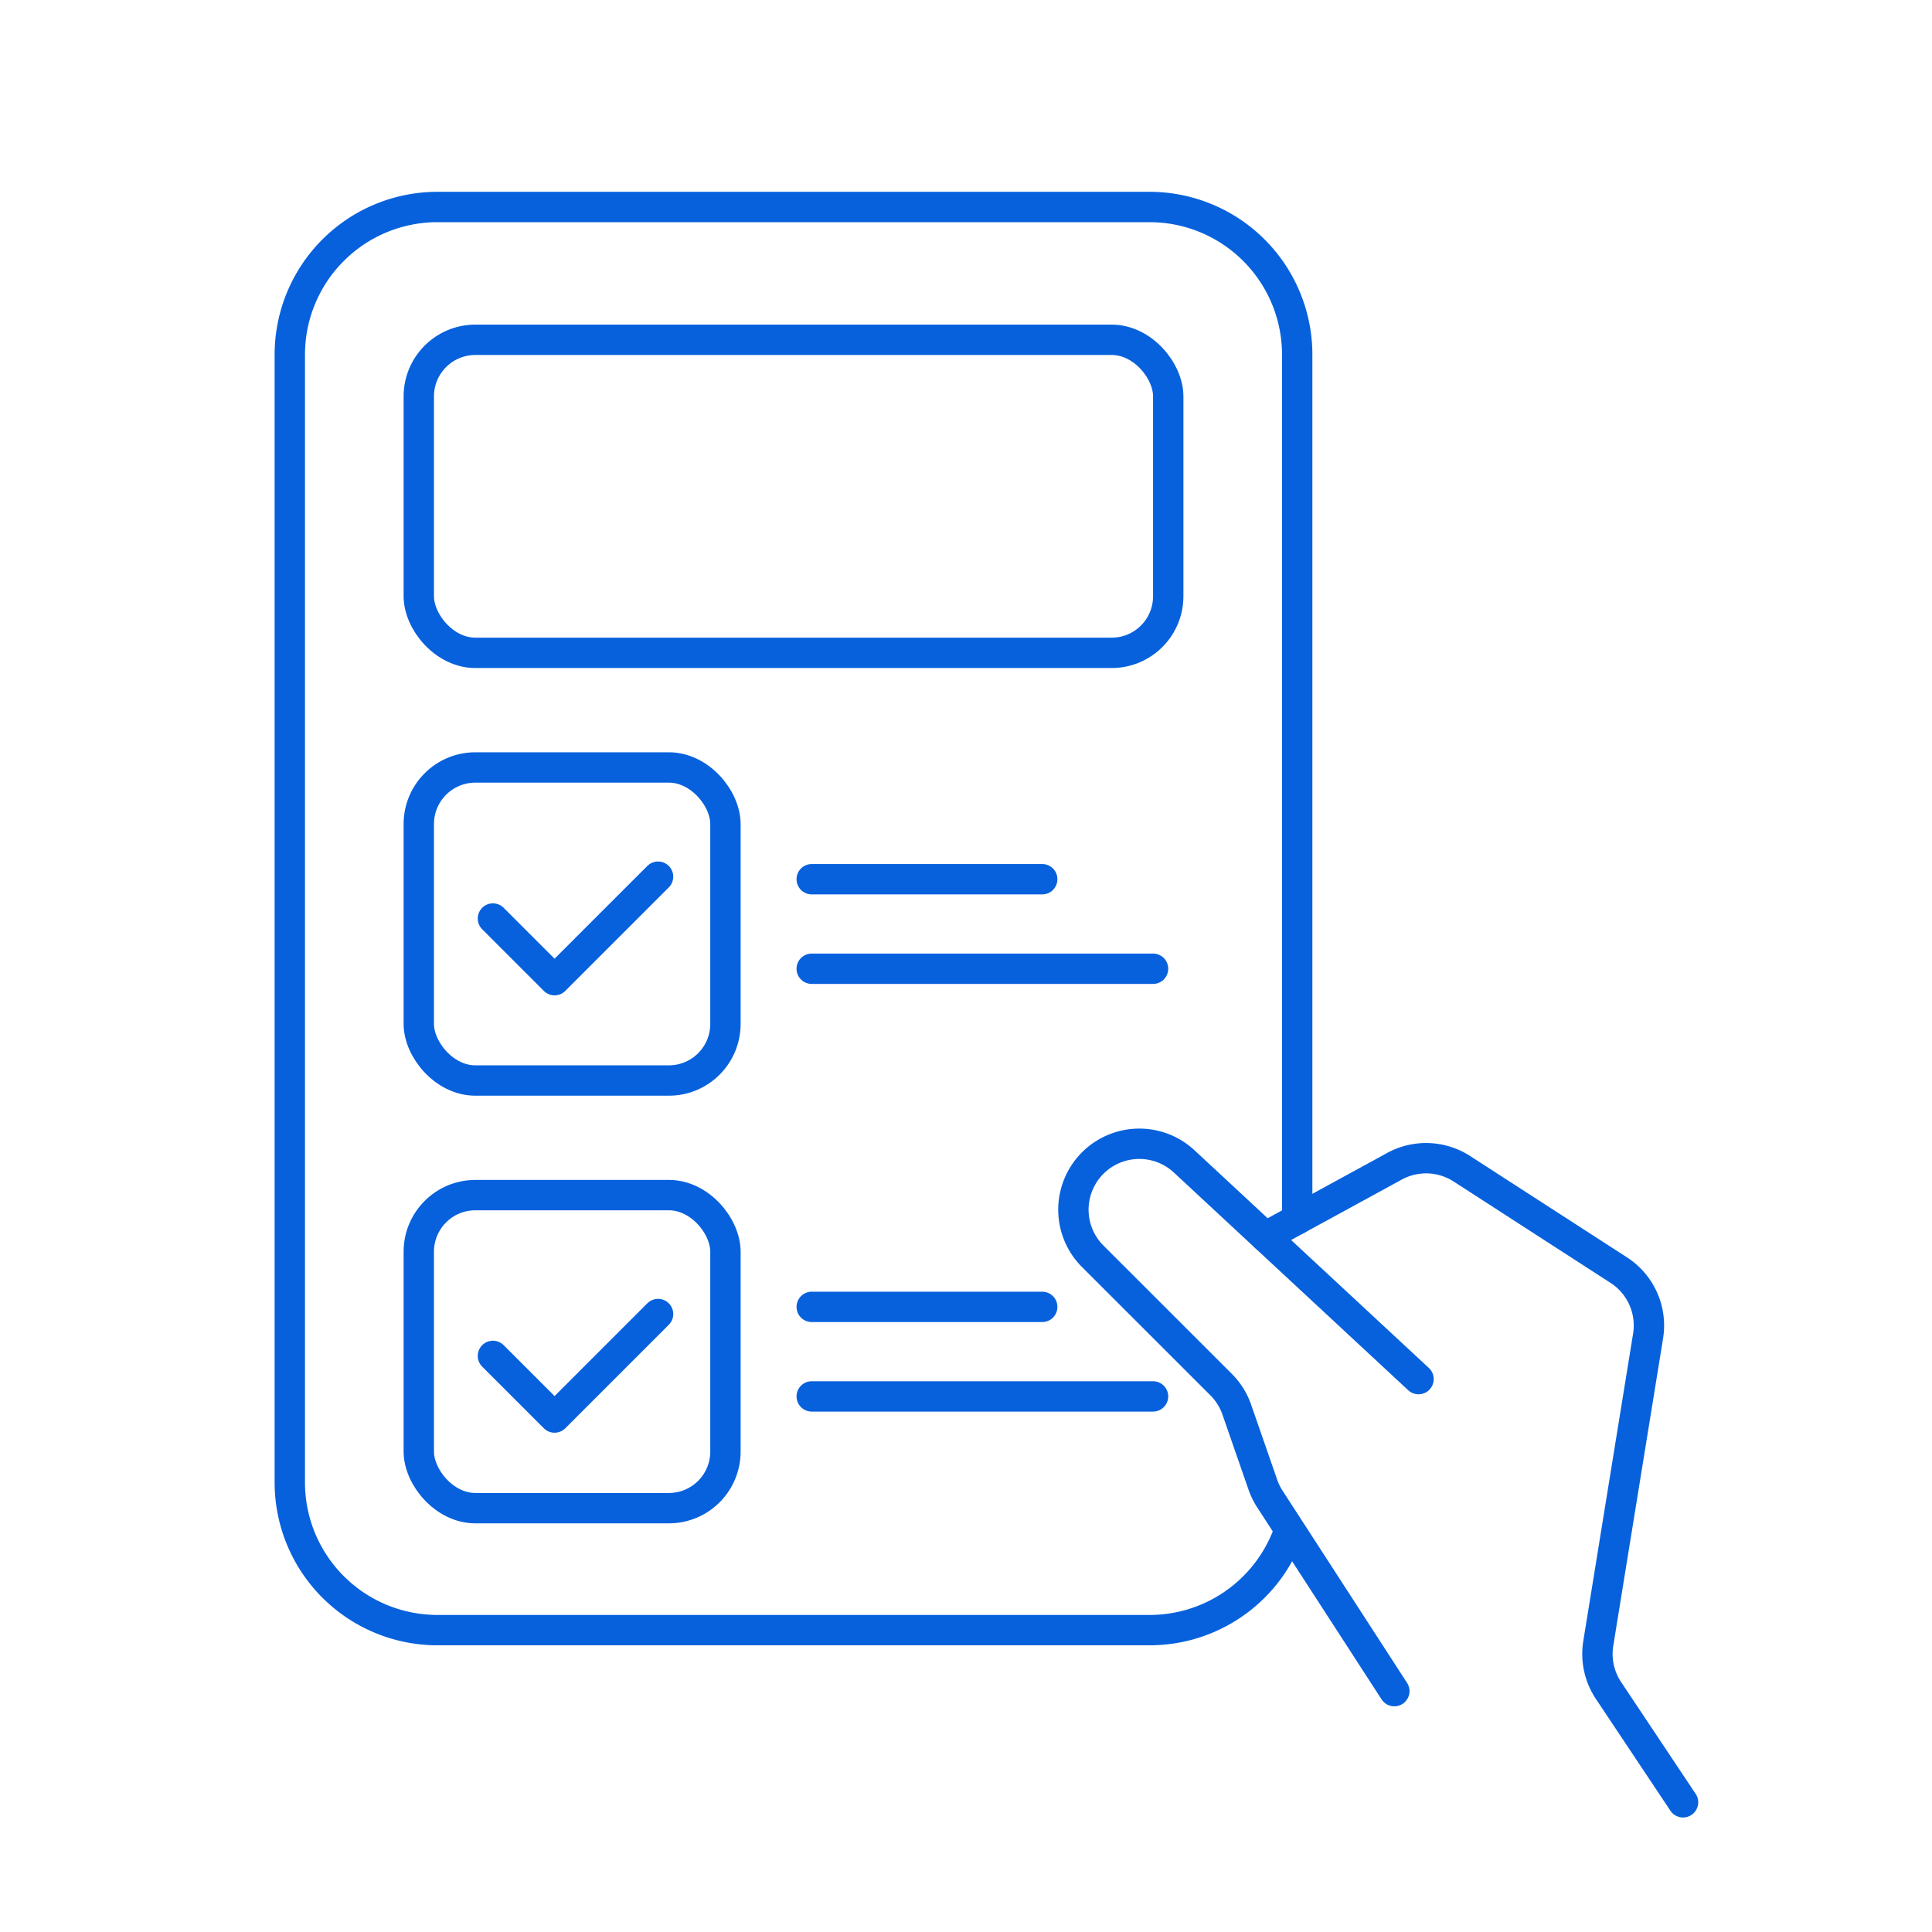 <svg xmlns="http://www.w3.org/2000/svg" xmlns:xlink="http://www.w3.org/1999/xlink" width="140" height="140" viewBox="0 0 140 140">
  <defs>
    <clipPath id="clip-img_step1">
      <rect width="140" height="140"/>
    </clipPath>
  </defs>
  <g id="img_step1" clip-path="url(#clip-img_step1)">
    <g id="グループ_65651" data-name="グループ 65651" transform="translate(13686 -1797)">
      <g id="グループ_64925" data-name="グループ 64925" transform="translate(-13666.5 1810.5)">
        <g id="グループ_64927" data-name="グループ 64927" transform="translate(1.5 1.5)">
          <path id="パス_54149" data-name="パス 54149" d="M74.5,74.861V12.2a10.7,10.7,0,0,0-10.7-10.7H12.2A10.7,10.7,0,0,0,1.5,12.2V93.925a10.7,10.7,0,0,0,10.7,10.7H63.806a10.7,10.7,0,0,0,9.972-6.82" transform="translate(-1.5 -1.5)" fill="none" stroke="#0761dd" stroke-linecap="round" stroke-linejoin="round" stroke-width="2.2"/>
          <g id="長方形_143531" data-name="長方形 143531" transform="translate(10.447 10.723)" fill="none" stroke="#0761dd" stroke-linecap="round" stroke-linejoin="round" stroke-width="2.2">
            <rect width="52.108" height="20.485" rx="3" stroke="none"/>
            <rect x="-1.1" y="-1.1" width="54.308" height="22.685" rx="4.1" fill="none"/>
          </g>
          <g id="長方形_143532" data-name="長方形 143532" transform="translate(10.447 41.713)" fill="none" stroke="#0761dd" stroke-linecap="round" stroke-linejoin="round" stroke-width="2.2">
            <rect width="20.021" height="20.485" rx="3" stroke="none"/>
            <rect x="-1.1" y="-1.1" width="22.221" height="22.685" rx="4.1" fill="none"/>
          </g>
          <line id="線_461" data-name="線 461" x2="16.704" transform="translate(37.82 48.711)" fill="none" stroke="#0761dd" stroke-linecap="round" stroke-linejoin="round" stroke-width="2.2"/>
          <line id="線_462" data-name="線 462" x2="24.734" transform="translate(37.82 55.199)" fill="none" stroke="#0761dd" stroke-linecap="round" stroke-linejoin="round" stroke-width="2.2"/>
          <g id="長方形_143533" data-name="長方形 143533" transform="translate(10.447 72.702)" fill="none" stroke="#0761dd" stroke-linecap="round" stroke-linejoin="round" stroke-width="2.2">
            <rect width="20.021" height="20.485" rx="3" stroke="none"/>
            <rect x="-1.1" y="-1.1" width="22.221" height="22.685" rx="4.1" fill="none"/>
          </g>
          <line id="線_463" data-name="線 463" x2="16.704" transform="translate(37.82 79.701)" fill="none" stroke="#0761dd" stroke-linecap="round" stroke-linejoin="round" stroke-width="2.2"/>
          <line id="線_464" data-name="線 464" x2="24.734" transform="translate(37.82 86.189)" fill="none" stroke="#0761dd" stroke-linecap="round" stroke-linejoin="round" stroke-width="2.2"/>
          <path id="パス_54150" data-name="パス 54150" d="M132.705,145.5l-16.966-15.76a4.776,4.776,0,0,0-6.628,6.877L118.4,145.9a4.777,4.777,0,0,1,1.135,1.811l1.886,5.432a4.762,4.762,0,0,0,.5,1.03l9.03,13.939" transform="translate(-50.913 -60.566)" fill="none" stroke="#0761dd" stroke-linecap="round" stroke-linejoin="round" stroke-width="2.2"/>
          <path id="パス_54151" data-name="パス 54151" d="M133.692,136.085l9.356-5.11a4.777,4.777,0,0,1,4.879.178L159.3,138.5a4.777,4.777,0,0,1,2.125,4.777l-3.608,22.274a4.774,4.774,0,0,0,.741,3.413l5.4,8.1" transform="translate(-62.999 -61.463)" fill="none" stroke="#0761dd" stroke-linecap="round" stroke-linejoin="round" stroke-width="2.2"/>
          <path id="パス_54152" data-name="パス 54152" d="M15.719,51.56l4.467,4.467,7.5-7.5" transform="translate(-1)" fill="none" stroke="#0761dd" stroke-linecap="round" stroke-linejoin="round" stroke-width="2.2"/>
          <path id="パス_54153" data-name="パス 54153" d="M15.719,51.56l4.467,4.467,7.5-7.5" transform="translate(-1 31.693)" fill="none" stroke="#0761dd" stroke-linecap="round" stroke-linejoin="round" stroke-width="2.2"/>
        </g>
      </g>
    </g>
  </g>
</svg>
